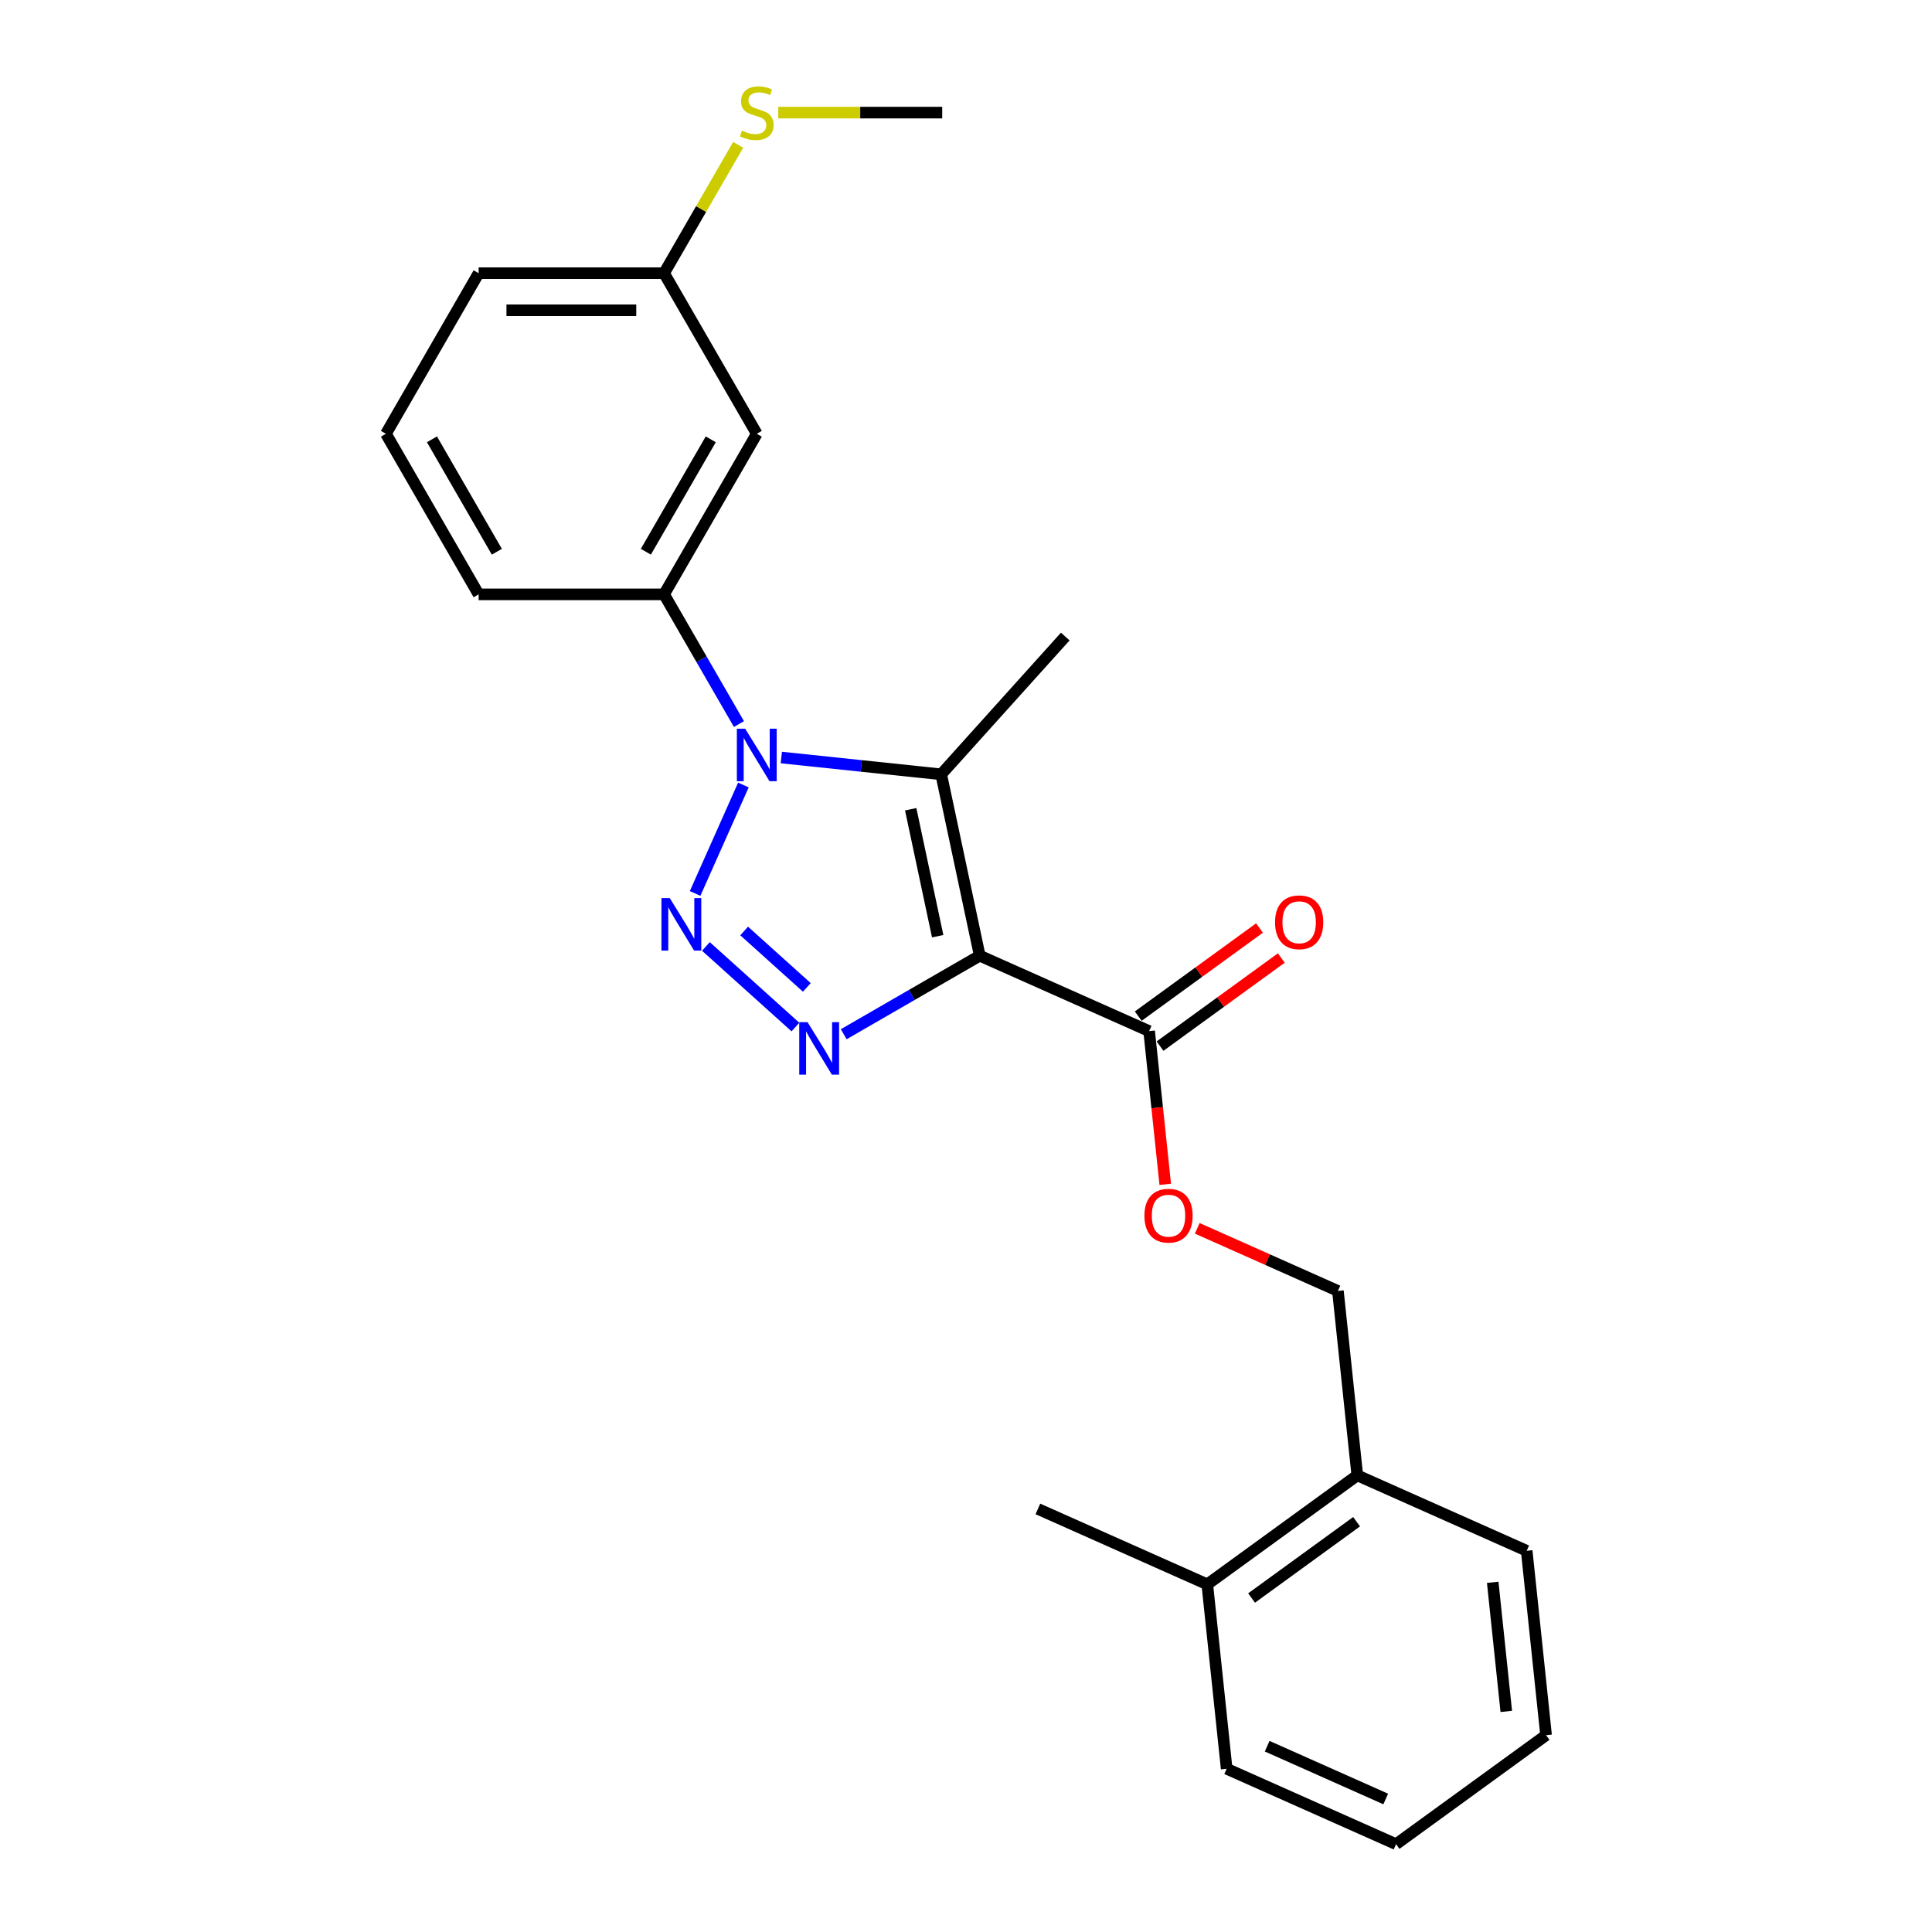 <?xml version='1.0' encoding='iso-8859-1'?>
<svg version='1.1' baseProfile='full'
              xmlns='http://www.w3.org/2000/svg'
                      xmlns:rdkit='http://www.rdkit.org/xml'
                      xmlns:xlink='http://www.w3.org/1999/xlink'
                  xml:space='preserve'
width='1000px' height='1000px' viewBox='0 0 1000 1000'>
<!-- END OF HEADER -->
<rect style='opacity:1.0;fill:#FFFFFF;stroke:none' width='1000' height='1000' x='0' y='0'> </rect>
<path class='bond-2' d='M 507.112,494.67 L 471.907,514.996' style='fill:none;fill-rule:evenodd;stroke:#000000;stroke-width:6px;stroke-linecap:butt;stroke-linejoin:miter;stroke-opacity:1' />
<path class='bond-2' d='M 471.907,514.996 L 436.702,535.322' style='fill:none;fill-rule:evenodd;stroke:#0000FF;stroke-width:6px;stroke-linecap:butt;stroke-linejoin:miter;stroke-opacity:1' />
<path class='bond-3' d='M 507.112,494.67 L 487.158,400.791' style='fill:none;fill-rule:evenodd;stroke:#000000;stroke-width:6px;stroke-linecap:butt;stroke-linejoin:miter;stroke-opacity:1' />
<path class='bond-3' d='M 485.343,484.579 L 471.375,418.864' style='fill:none;fill-rule:evenodd;stroke:#000000;stroke-width:6px;stroke-linecap:butt;stroke-linejoin:miter;stroke-opacity:1' />
<path class='bond-4' d='M 507.112,494.67 L 594.791,533.707' style='fill:none;fill-rule:evenodd;stroke:#000000;stroke-width:6px;stroke-linecap:butt;stroke-linejoin:miter;stroke-opacity:1' />
<path class='bond-0' d='M 365.378,489.879 L 411.715,531.602' style='fill:none;fill-rule:evenodd;stroke:#0000FF;stroke-width:6px;stroke-linecap:butt;stroke-linejoin:miter;stroke-opacity:1' />
<path class='bond-0' d='M 385.172,481.873 L 417.608,511.078' style='fill:none;fill-rule:evenodd;stroke:#0000FF;stroke-width:6px;stroke-linecap:butt;stroke-linejoin:miter;stroke-opacity:1' />
<path class='bond-24' d='M 359.79,462.448 L 384.783,406.311' style='fill:none;fill-rule:evenodd;stroke:#0000FF;stroke-width:6px;stroke-linecap:butt;stroke-linejoin:miter;stroke-opacity:1' />
<path class='bond-1' d='M 404.415,392.095 L 445.786,396.443' style='fill:none;fill-rule:evenodd;stroke:#0000FF;stroke-width:6px;stroke-linecap:butt;stroke-linejoin:miter;stroke-opacity:1' />
<path class='bond-1' d='M 445.786,396.443 L 487.158,400.791' style='fill:none;fill-rule:evenodd;stroke:#000000;stroke-width:6px;stroke-linecap:butt;stroke-linejoin:miter;stroke-opacity:1' />
<path class='bond-5' d='M 382.476,374.77 L 363.098,341.206' style='fill:none;fill-rule:evenodd;stroke:#0000FF;stroke-width:6px;stroke-linecap:butt;stroke-linejoin:miter;stroke-opacity:1' />
<path class='bond-5' d='M 363.098,341.206 L 343.72,307.642' style='fill:none;fill-rule:evenodd;stroke:#000000;stroke-width:6px;stroke-linecap:butt;stroke-linejoin:miter;stroke-opacity:1' />
<path class='bond-13' d='M 487.158,400.791 L 551.378,329.467' style='fill:none;fill-rule:evenodd;stroke:#000000;stroke-width:6px;stroke-linecap:butt;stroke-linejoin:miter;stroke-opacity:1' />
<path class='bond-7' d='M 594.791,533.707 L 598.959,573.361' style='fill:none;fill-rule:evenodd;stroke:#000000;stroke-width:6px;stroke-linecap:butt;stroke-linejoin:miter;stroke-opacity:1' />
<path class='bond-7' d='M 598.959,573.361 L 603.126,613.014' style='fill:none;fill-rule:evenodd;stroke:#FF0000;stroke-width:6px;stroke-linecap:butt;stroke-linejoin:miter;stroke-opacity:1' />
<path class='bond-8' d='M 600.432,541.472 L 631.817,518.669' style='fill:none;fill-rule:evenodd;stroke:#000000;stroke-width:6px;stroke-linecap:butt;stroke-linejoin:miter;stroke-opacity:1' />
<path class='bond-8' d='M 631.817,518.669 L 663.202,495.867' style='fill:none;fill-rule:evenodd;stroke:#FF0000;stroke-width:6px;stroke-linecap:butt;stroke-linejoin:miter;stroke-opacity:1' />
<path class='bond-8' d='M 589.15,525.943 L 620.535,503.14' style='fill:none;fill-rule:evenodd;stroke:#000000;stroke-width:6px;stroke-linecap:butt;stroke-linejoin:miter;stroke-opacity:1' />
<path class='bond-8' d='M 620.535,503.14 L 651.92,480.338' style='fill:none;fill-rule:evenodd;stroke:#FF0000;stroke-width:6px;stroke-linecap:butt;stroke-linejoin:miter;stroke-opacity:1' />
<path class='bond-6' d='M 343.72,307.642 L 391.708,224.524' style='fill:none;fill-rule:evenodd;stroke:#000000;stroke-width:6px;stroke-linecap:butt;stroke-linejoin:miter;stroke-opacity:1' />
<path class='bond-6' d='M 334.294,285.576 L 367.886,227.394' style='fill:none;fill-rule:evenodd;stroke:#000000;stroke-width:6px;stroke-linecap:butt;stroke-linejoin:miter;stroke-opacity:1' />
<path class='bond-15' d='M 343.72,307.642 L 247.743,307.642' style='fill:none;fill-rule:evenodd;stroke:#000000;stroke-width:6px;stroke-linecap:butt;stroke-linejoin:miter;stroke-opacity:1' />
<path class='bond-12' d='M 391.708,224.524 L 343.72,141.406' style='fill:none;fill-rule:evenodd;stroke:#000000;stroke-width:6px;stroke-linecap:butt;stroke-linejoin:miter;stroke-opacity:1' />
<path class='bond-9' d='M 619.699,635.781 L 656.101,651.988' style='fill:none;fill-rule:evenodd;stroke:#FF0000;stroke-width:6px;stroke-linecap:butt;stroke-linejoin:miter;stroke-opacity:1' />
<path class='bond-9' d='M 656.101,651.988 L 692.502,668.195' style='fill:none;fill-rule:evenodd;stroke:#000000;stroke-width:6px;stroke-linecap:butt;stroke-linejoin:miter;stroke-opacity:1' />
<path class='bond-10' d='M 692.502,668.195 L 702.534,763.645' style='fill:none;fill-rule:evenodd;stroke:#000000;stroke-width:6px;stroke-linecap:butt;stroke-linejoin:miter;stroke-opacity:1' />
<path class='bond-11' d='M 702.534,763.645 L 624.888,820.058' style='fill:none;fill-rule:evenodd;stroke:#000000;stroke-width:6px;stroke-linecap:butt;stroke-linejoin:miter;stroke-opacity:1' />
<path class='bond-11' d='M 702.17,787.636 L 647.817,827.125' style='fill:none;fill-rule:evenodd;stroke:#000000;stroke-width:6px;stroke-linecap:butt;stroke-linejoin:miter;stroke-opacity:1' />
<path class='bond-17' d='M 702.534,763.645 L 790.212,802.682' style='fill:none;fill-rule:evenodd;stroke:#000000;stroke-width:6px;stroke-linecap:butt;stroke-linejoin:miter;stroke-opacity:1' />
<path class='bond-18' d='M 624.888,820.058 L 537.209,781.021' style='fill:none;fill-rule:evenodd;stroke:#000000;stroke-width:6px;stroke-linecap:butt;stroke-linejoin:miter;stroke-opacity:1' />
<path class='bond-20' d='M 624.888,820.058 L 634.92,915.508' style='fill:none;fill-rule:evenodd;stroke:#000000;stroke-width:6px;stroke-linecap:butt;stroke-linejoin:miter;stroke-opacity:1' />
<path class='bond-14' d='M 343.72,141.406 L 362.898,108.188' style='fill:none;fill-rule:evenodd;stroke:#000000;stroke-width:6px;stroke-linecap:butt;stroke-linejoin:miter;stroke-opacity:1' />
<path class='bond-14' d='M 362.898,108.188 L 382.077,74.969' style='fill:none;fill-rule:evenodd;stroke:#CCCC00;stroke-width:6px;stroke-linecap:butt;stroke-linejoin:miter;stroke-opacity:1' />
<path class='bond-25' d='M 343.72,141.406 L 247.743,141.406' style='fill:none;fill-rule:evenodd;stroke:#000000;stroke-width:6px;stroke-linecap:butt;stroke-linejoin:miter;stroke-opacity:1' />
<path class='bond-25' d='M 329.323,160.601 L 262.14,160.601' style='fill:none;fill-rule:evenodd;stroke:#000000;stroke-width:6px;stroke-linecap:butt;stroke-linejoin:miter;stroke-opacity:1' />
<path class='bond-21' d='M 402.822,58.288 L 445.253,58.288' style='fill:none;fill-rule:evenodd;stroke:#CCCC00;stroke-width:6px;stroke-linecap:butt;stroke-linejoin:miter;stroke-opacity:1' />
<path class='bond-21' d='M 445.253,58.288 L 487.684,58.288' style='fill:none;fill-rule:evenodd;stroke:#000000;stroke-width:6px;stroke-linecap:butt;stroke-linejoin:miter;stroke-opacity:1' />
<path class='bond-16' d='M 247.743,307.642 L 199.755,224.524' style='fill:none;fill-rule:evenodd;stroke:#000000;stroke-width:6px;stroke-linecap:butt;stroke-linejoin:miter;stroke-opacity:1' />
<path class='bond-16' d='M 257.169,285.576 L 223.577,227.394' style='fill:none;fill-rule:evenodd;stroke:#000000;stroke-width:6px;stroke-linecap:butt;stroke-linejoin:miter;stroke-opacity:1' />
<path class='bond-19' d='M 199.755,224.524 L 247.743,141.406' style='fill:none;fill-rule:evenodd;stroke:#000000;stroke-width:6px;stroke-linecap:butt;stroke-linejoin:miter;stroke-opacity:1' />
<path class='bond-22' d='M 790.212,802.682 L 800.245,898.132' style='fill:none;fill-rule:evenodd;stroke:#000000;stroke-width:6px;stroke-linecap:butt;stroke-linejoin:miter;stroke-opacity:1' />
<path class='bond-22' d='M 772.627,819.006 L 779.65,885.821' style='fill:none;fill-rule:evenodd;stroke:#000000;stroke-width:6px;stroke-linecap:butt;stroke-linejoin:miter;stroke-opacity:1' />
<path class='bond-26' d='M 634.92,915.508 L 722.598,954.545' style='fill:none;fill-rule:evenodd;stroke:#000000;stroke-width:6px;stroke-linecap:butt;stroke-linejoin:miter;stroke-opacity:1' />
<path class='bond-26' d='M 655.879,903.828 L 717.254,931.154' style='fill:none;fill-rule:evenodd;stroke:#000000;stroke-width:6px;stroke-linecap:butt;stroke-linejoin:miter;stroke-opacity:1' />
<path class='bond-23' d='M 800.245,898.132 L 722.598,954.545' style='fill:none;fill-rule:evenodd;stroke:#000000;stroke-width:6px;stroke-linecap:butt;stroke-linejoin:miter;stroke-opacity:1' />
<path  class='atom-1' d='M 346.662 464.848
L 355.569 479.244
Q 356.452 480.664, 357.872 483.237
Q 359.293 485.809, 359.37 485.962
L 359.37 464.848
L 362.978 464.848
L 362.978 492.028
L 359.255 492.028
L 349.695 476.288
Q 348.582 474.445, 347.392 472.334
Q 346.24 470.222, 345.895 469.57
L 345.895 492.028
L 342.363 492.028
L 342.363 464.848
L 346.662 464.848
' fill='#0000FF'/>
<path  class='atom-2' d='M 385.699 377.169
L 394.606 391.565
Q 395.489 392.986, 396.909 395.558
Q 398.33 398.13, 398.407 398.284
L 398.407 377.169
L 402.015 377.169
L 402.015 404.349
L 398.291 404.349
L 388.732 388.609
Q 387.619 386.767, 386.429 384.655
Q 385.277 382.544, 384.932 381.891
L 384.932 404.349
L 381.4 404.349
L 381.4 377.169
L 385.699 377.169
' fill='#0000FF'/>
<path  class='atom-3' d='M 417.987 529.068
L 426.893 543.464
Q 427.776 544.885, 429.197 547.457
Q 430.617 550.029, 430.694 550.183
L 430.694 529.068
L 434.303 529.068
L 434.303 556.249
L 430.579 556.249
L 421.019 540.508
Q 419.906 538.666, 418.716 536.554
Q 417.564 534.443, 417.219 533.79
L 417.219 556.249
L 413.687 556.249
L 413.687 529.068
L 417.987 529.068
' fill='#0000FF'/>
<path  class='atom-8' d='M 592.346 629.234
Q 592.346 622.708, 595.571 619.061
Q 598.796 615.414, 604.823 615.414
Q 610.85 615.414, 614.075 619.061
Q 617.3 622.708, 617.3 629.234
Q 617.3 635.837, 614.037 639.6
Q 610.774 643.324, 604.823 643.324
Q 598.834 643.324, 595.571 639.6
Q 592.346 635.876, 592.346 629.234
M 604.823 640.252
Q 608.969 640.252, 611.196 637.488
Q 613.461 634.686, 613.461 629.234
Q 613.461 623.898, 611.196 621.211
Q 608.969 618.485, 604.823 618.485
Q 600.677 618.485, 598.412 621.172
Q 596.185 623.86, 596.185 629.234
Q 596.185 634.724, 598.412 637.488
Q 600.677 640.252, 604.823 640.252
' fill='#FF0000'/>
<path  class='atom-9' d='M 659.96 477.371
Q 659.96 470.844, 663.185 467.197
Q 666.41 463.55, 672.437 463.55
Q 678.464 463.55, 681.689 467.197
Q 684.914 470.844, 684.914 477.371
Q 684.914 483.974, 681.651 487.736
Q 678.388 491.46, 672.437 491.46
Q 666.448 491.46, 663.185 487.736
Q 659.96 484.012, 659.96 477.371
M 672.437 488.389
Q 676.583 488.389, 678.81 485.625
Q 681.075 482.822, 681.075 477.371
Q 681.075 472.034, 678.81 469.347
Q 676.583 466.621, 672.437 466.621
Q 668.291 466.621, 666.026 469.309
Q 663.799 471.996, 663.799 477.371
Q 663.799 482.861, 666.026 485.625
Q 668.291 488.389, 672.437 488.389
' fill='#FF0000'/>
<path  class='atom-15' d='M 384.029 67.617
Q 384.337 67.732, 385.603 68.27
Q 386.87 68.807, 388.252 69.153
Q 389.673 69.46, 391.055 69.46
Q 393.627 69.46, 395.124 68.231
Q 396.622 66.965, 396.622 64.776
Q 396.622 63.279, 395.854 62.358
Q 395.124 61.436, 393.973 60.937
Q 392.821 60.438, 390.901 59.862
Q 388.483 59.133, 387.024 58.442
Q 385.603 57.751, 384.567 56.292
Q 383.569 54.833, 383.569 52.376
Q 383.569 48.959, 385.872 46.848
Q 388.214 44.737, 392.821 44.737
Q 395.969 44.737, 399.539 46.234
L 398.656 49.19
Q 395.393 47.846, 392.936 47.846
Q 390.287 47.846, 388.828 48.959
Q 387.369 50.034, 387.408 51.916
Q 387.408 53.374, 388.137 54.257
Q 388.905 55.14, 389.98 55.639
Q 391.093 56.139, 392.936 56.714
Q 395.393 57.482, 396.852 58.25
Q 398.311 59.018, 399.347 60.592
Q 400.422 62.127, 400.422 64.776
Q 400.422 68.539, 397.888 70.573
Q 395.393 72.57, 391.208 72.57
Q 388.79 72.57, 386.947 72.032
Q 385.143 71.533, 382.993 70.65
L 384.029 67.617
' fill='#CCCC00'/>
</svg>
